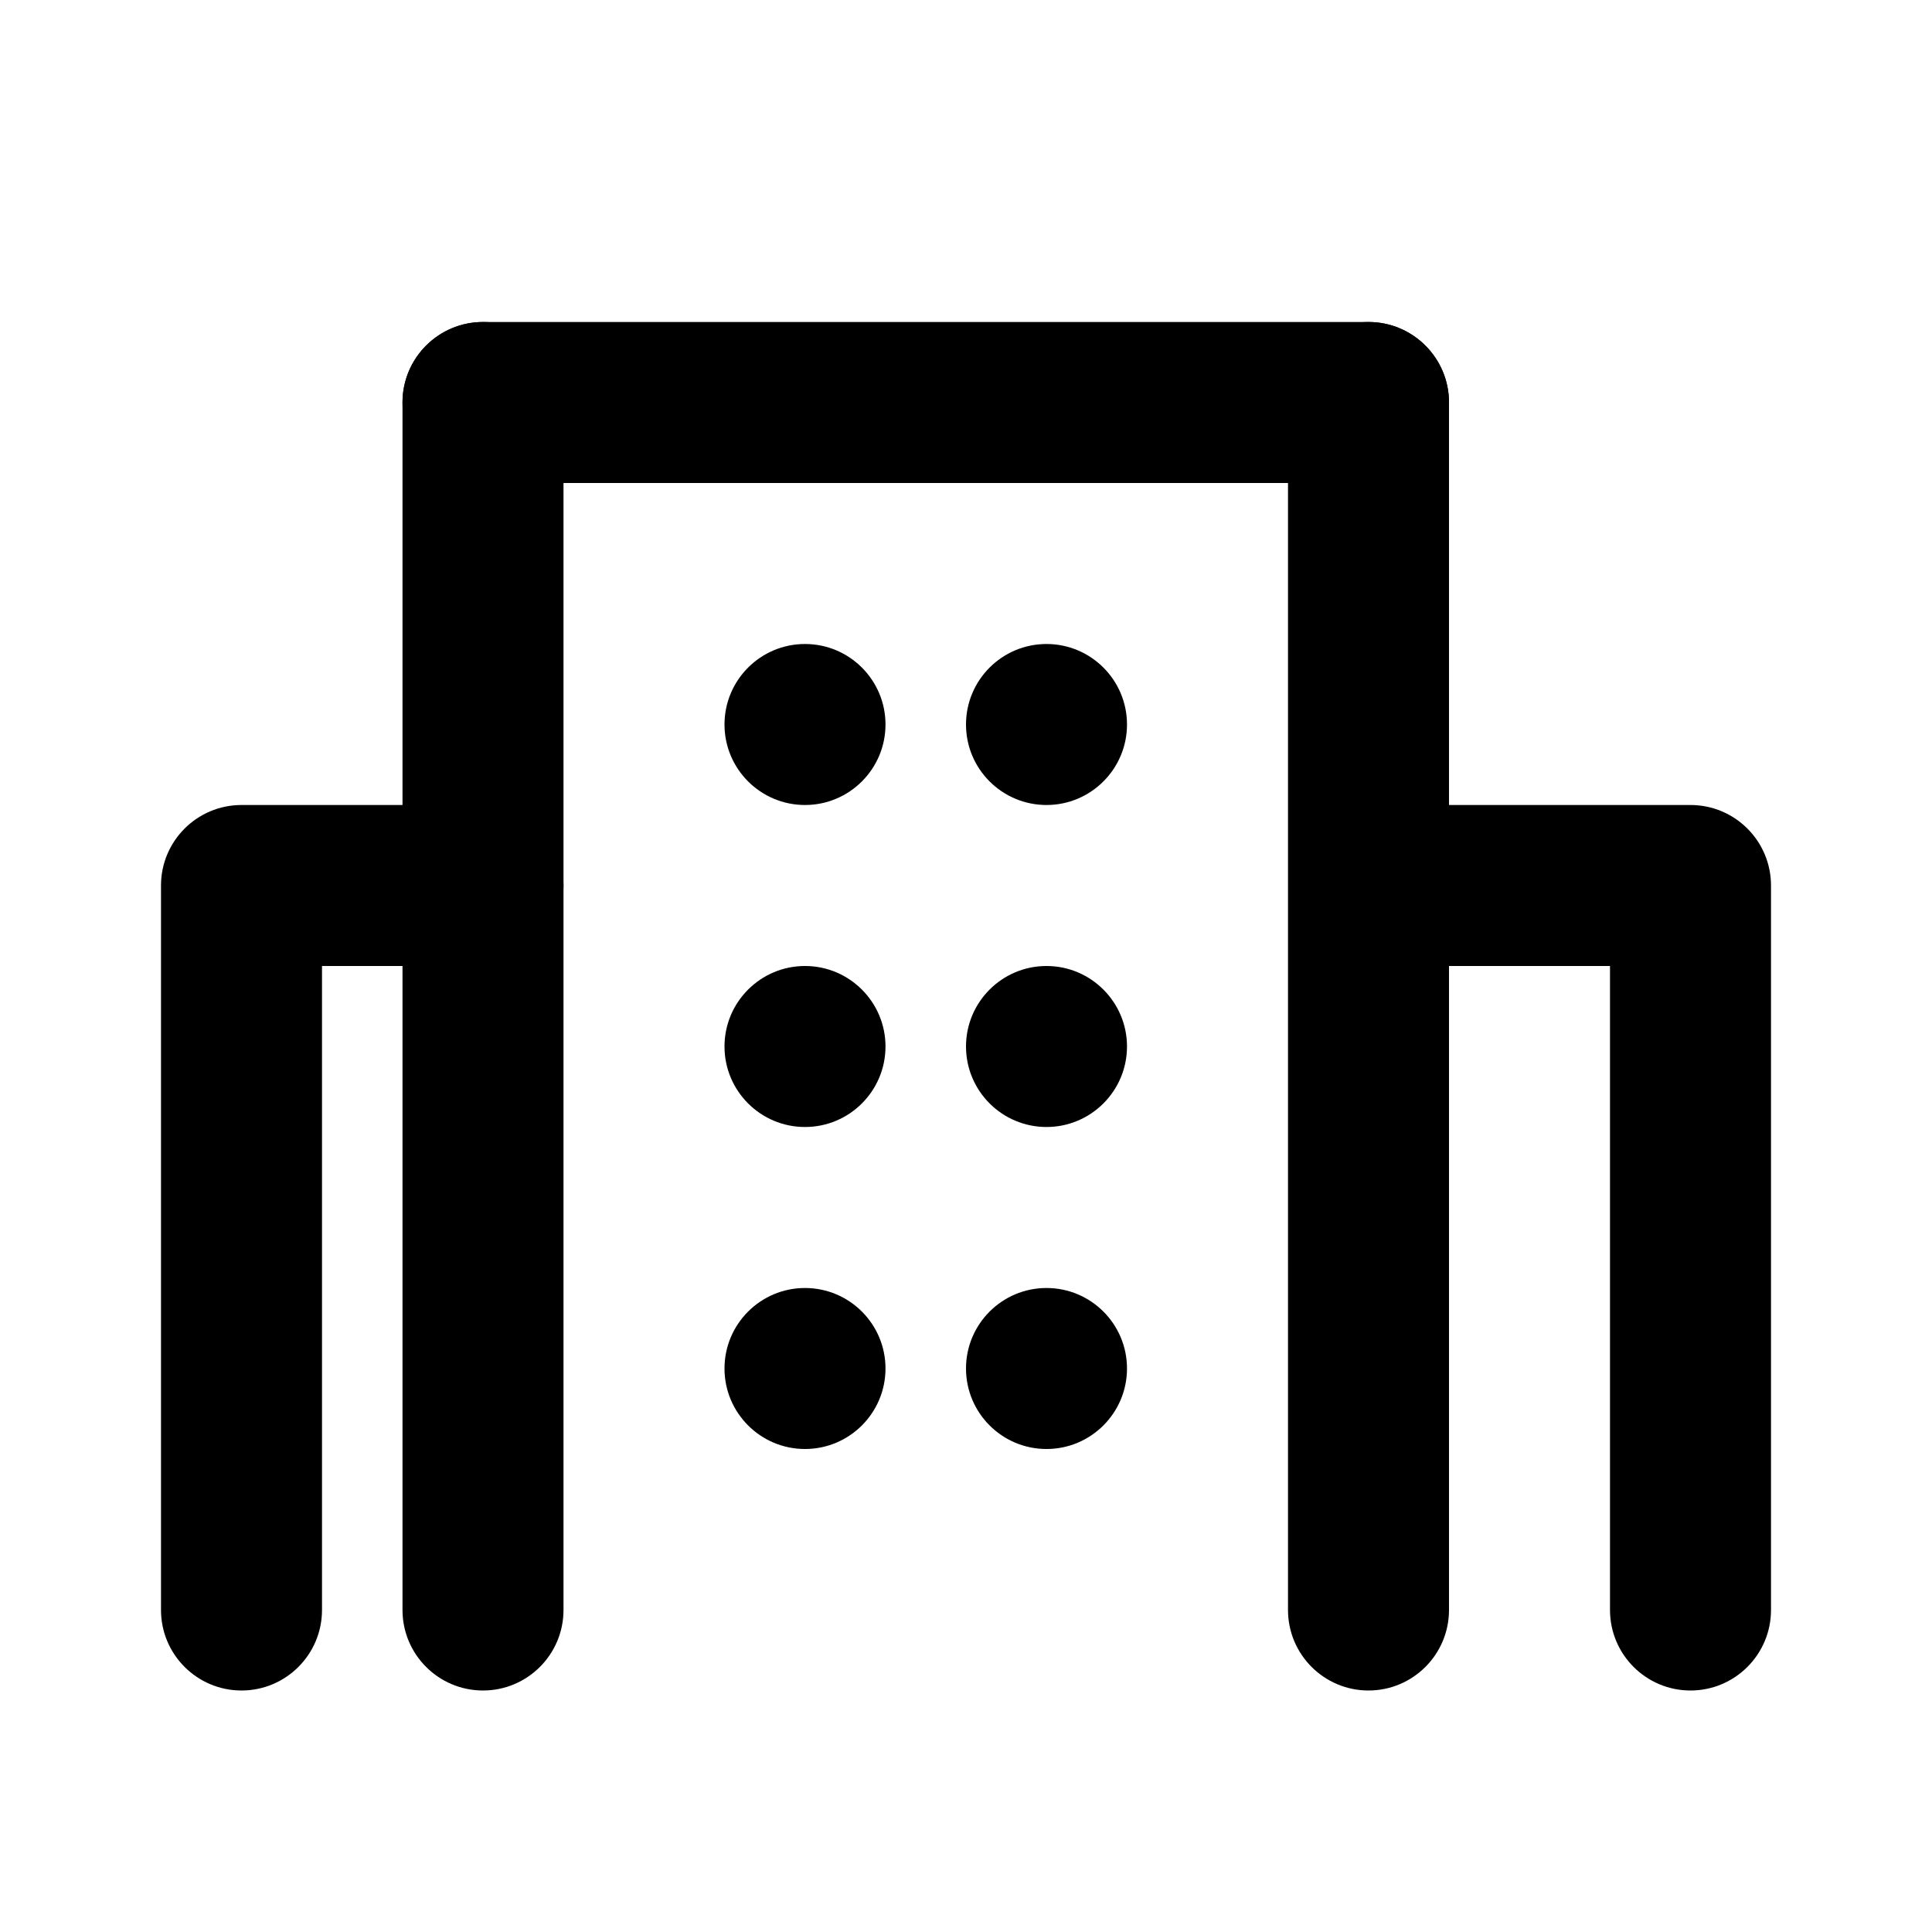 <svg width="24" height="24" viewBox="0 0 24 24" fill="none" xmlns="http://www.w3.org/2000/svg">
<path fill-rule="evenodd" clip-rule="evenodd" d="M6 4C6.552 4 7 4.448 7 5V20C7 20.552 6.552 21 6 21C5.448 21 5 20.552 5 20V5C5 4.448 5.448 4 6 4Z" fill="black"/>
<path fill-rule="evenodd" clip-rule="evenodd" d="M17 4C17.552 4 18 4.448 18 5V20C18 20.552 17.552 21 17 21C16.448 21 16 20.552 16 20V5C16 4.448 16.448 4 17 4Z" fill="black"/>
<path fill-rule="evenodd" clip-rule="evenodd" d="M5 5C5 4.448 5.448 4 6 4H17C17.552 4 18 4.448 18 5C18 5.552 17.552 6 17 6H6C5.448 6 5 5.552 5 5Z" fill="black"/>
<path fill-rule="evenodd" clip-rule="evenodd" d="M2 11C2 10.448 2.448 10 3 10H6C6.552 10 7 10.448 7 11C7 11.552 6.552 12 6 12H4V20C4 20.552 3.552 21 3 21C2.448 21 2 20.552 2 20V11Z" fill="black"/>
<path fill-rule="evenodd" clip-rule="evenodd" d="M17 11C17 10.448 17.448 10 18 10H21C21.552 10 22 10.448 22 11V20C22 20.552 21.552 21 21 21C20.448 21 20 20.552 20 20V12H18C17.448 12 17 11.552 17 11Z" fill="black"/>
<path d="M11 9C11 9.552 10.552 10 10 10C9.448 10 9 9.552 9 9C9 8.448 9.448 8 10 8C10.552 8 11 8.448 11 9Z" fill="black"/>
<path d="M11 13C11 13.552 10.552 14 10 14C9.448 14 9 13.552 9 13C9 12.448 9.448 12 10 12C10.552 12 11 12.448 11 13Z" fill="black"/>
<path d="M11 17C11 17.552 10.552 18 10 18C9.448 18 9 17.552 9 17C9 16.448 9.448 16 10 16C10.552 16 11 16.448 11 17Z" fill="black"/>
<path d="M14 9C14 9.552 13.552 10 13 10C12.448 10 12 9.552 12 9C12 8.448 12.448 8 13 8C13.552 8 14 8.448 14 9Z" fill="black"/>
<path d="M14 13C14 13.552 13.552 14 13 14C12.448 14 12 13.552 12 13C12 12.448 12.448 12 13 12C13.552 12 14 12.448 14 13Z" fill="black"/>
<path d="M14 17C14 17.552 13.552 18 13 18C12.448 18 12 17.552 12 17C12 16.448 12.448 16 13 16C13.552 16 14 16.448 14 17Z" fill="black"/>
</svg>
